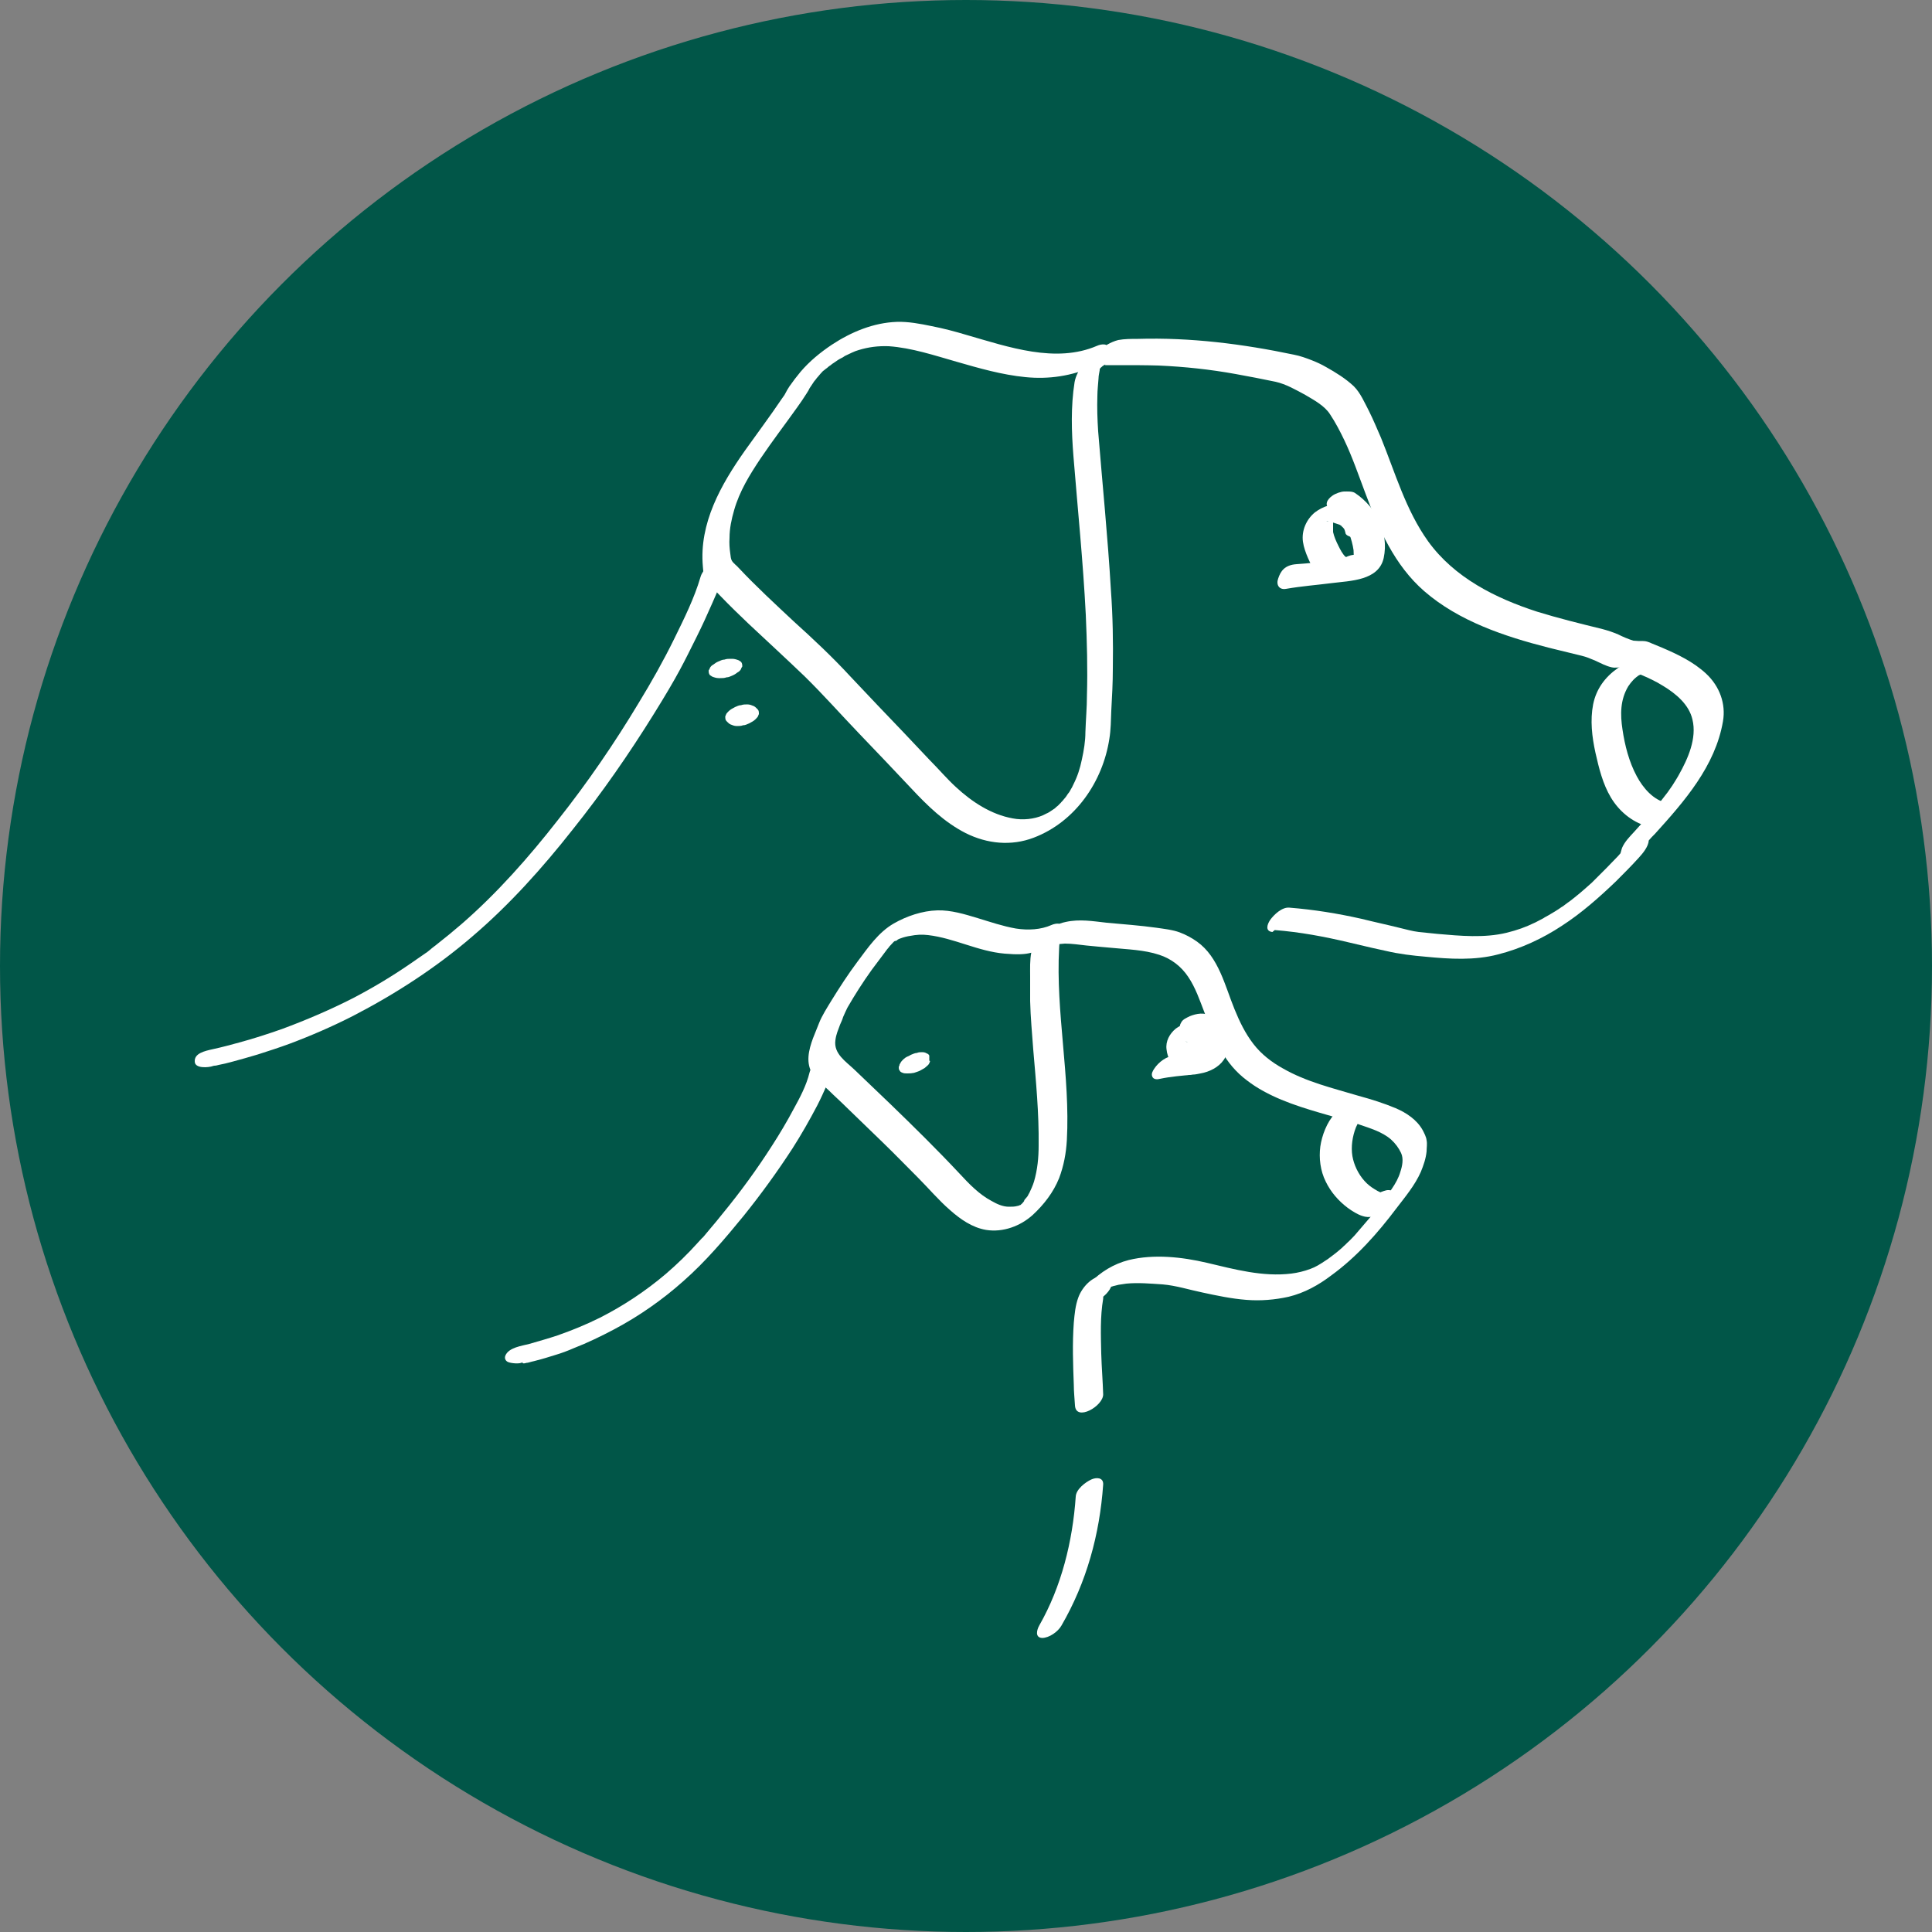 <svg viewBox="0 0 500 500" xmlns="http://www.w3.org/2000/svg" id="uuid-b52d710e-765a-42da-ba63-aa5d13627ede"><rect x="0" y="0" width="500" height="500" fill="#808080" stroke="none"/><circle fill="#015648" r="250" cy="250" cx="250"></circle><path fill="#fff" d="M329.9,240.7c6.5.5,12.9,1.7,19.2,3.2s6.4,1.5,9.6,2.2c3.4.8,6.8,1.2,10.3,1.5,6.2.6,12.6,1,18.7-.6,5.9-1.5,11.5-4.1,16.5-7.4,5.1-3.3,9.6-7.3,14-11.5,2-2,4-4,5.9-6.1,1.1-1.2,2.5-2.9,2.6-4.5,0,.3,0-.2.1-.2-.2.3-.4.5-.6.8.2-.2.3-.4.5-.6.5-.6,1-1.1,1.6-1.7,7.6-8.4,15.6-17.5,17.6-29.1.8-4.6-.9-9.1-4.3-12.3-3.3-3.1-7.5-5.1-11.5-6.8-1-.4-1.9-.8-2.9-1.2-.7-.3-1.2-.5-2-.5s-1.6,0-2.5-.1c-1.3-.4-2.7-1-3.9-1.6-1.4-.6-2.6-1-4.1-1.4-5.7-1.4-11.4-2.8-16.9-4.5-10.8-3.5-21.4-8.8-28.2-18.2-5.8-8.1-8.5-17.7-12.2-26.8-1-2.3-2-4.7-3.1-6.9-1.1-2.1-2.2-4.7-3.9-6.4-2.1-2-4.7-3.6-7.2-5-1.2-.7-2.5-1.3-3.8-1.8s-2.9-1.1-4.5-1.4c-13.3-2.8-26.8-4.5-40.4-4.1-1.7,0-3.5,0-5.1.3-2,.5-3.8,1.7-5.4,2.9-2.6,1.9-5.3,4.7-5.9,8-1,6.3-.8,12.8-.3,19.1,1.1,13.7,2.5,27.3,3.2,41.1.3,6.9.5,13.9.3,20.8,0,3.2-.3,6.4-.4,9.6,0,2.3-.4,4.7-.9,7-.5,2.4-1.1,4.3-2.2,6.5-.2.5-.5,1-.8,1.5.3-.5,0,0-.1.2-.1.2-.3.5-.5.7-.3.5-.6.9-1,1.4.6-.8-.1.1-.2.2-.2.3-.5.5-.7.8-.1.1-1,.9-.2.2-.2.2-.3.3-.5.5-.3.2-.5.4-.8.7-.6.5,0,0,0,0-.5.3-1,.7-1.5,1,0,0-1.1.6-.4.2-.4.2-.8.4-1.2.6-2.3,1-5.2,1.3-7.8.8-5.6-1-10.6-4.3-14.7-8.1-2.4-2.2-4.5-4.7-6.8-7-2.3-2.4-4.6-4.9-6.9-7.3-4.5-4.7-9-9.4-13.5-14.2-4.7-5.1-9.7-9.8-14.8-14.4-4.8-4.5-9.7-9-14.2-13.8-.5-.6-1.4-1.2-1.8-1.9-.3-.5-.3-1.2-.4-1.8-.2-1.4-.3-2.7-.2-4.1,0-2.4.5-4.8,1.2-7.2,1.4-4.9,4-9.1,6.8-13.3,3.1-4.6,6.4-8.9,9.6-13.4.8-1.1,1.6-2.3,2.3-3.4s.5-.8.7-1.2.5-.9.1-.2c.4-.6.8-1.2,1.2-1.8.2-.2.3-.4.5-.6.8-1.1-.5.5.4-.5.5-.6,1-1.2,1.5-1.7-.4.4,0,0,.2-.1.3-.3.7-.5,1-.8s.6-.4.8-.6c.2-.2.2-.2,0,0,.2-.2.4-.3.7-.5.6-.4,1.1-.8,1.7-1.1s.6-.3.9-.5c.7-.4-.8.4.3-.2,1.3-.6,2.4-1.2,3.5-1.5,2.6-.8,5.1-1.1,7.8-1,5.9.4,11.9,2.4,17.5,4,5.9,1.7,11.8,3.4,17.9,4s11.9-.3,17.4-2.7c1.7-.7,3.7-2.4,4-4.3.3-1.9-1.8-1.6-2.9-1.1-10.7,4.6-22.9.3-33.7-2.8-3-.9-6-1.7-9.1-2.3-2.9-.6-6-1.2-9-1.1-6,.2-11.8,2.6-16.8,5.9-3,2-5.8,4.3-8.1,7-1,1.2-2,2.5-2.9,3.8-.4.6-.8,1.3-1.1,1.9s-.2.3-.3.5c.4-.6-.4.6-.5.7-3.1,4.6-6.4,9-9.6,13.5-6.2,8.8-11.9,18.8-10.9,30,.1,1.3.2,2.9,1,3.9,1.1,1.4,2.5,2.6,3.7,3.9,2.3,2.4,4.7,4.7,7.1,7,4.8,4.5,9.7,9,14.5,13.6,4.9,4.8,9.4,9.9,14.1,14.8,4.5,4.7,9,9.4,13.5,14.2,4.2,4.5,8.6,8.8,14.1,11.6,5.6,2.8,11.8,3.4,17.6,1.2,10.8-4.1,17.9-14.5,19.6-25.6.4-2.4.4-4.8.5-7.3.2-3.6.4-7.2.4-10.9.1-6.8,0-13.5-.5-20.3-.8-13.7-2.2-27.4-3.3-41.1-.2-3.1-.3-6.1-.2-9.1,0-1.5.2-3.1.3-4.6,0-.7.2-1.4.3-2.1,0,0,0-.1,0-.2.2-.6,0-.6-.3.3,0,0,.8-1,.4-.6-.4.5.4-.4.4-.4-.7.7.2-.1.3-.2.1-.1.7-.5,0,0,.1,0,.2-.1.3-.2.4-.2.4-.3,0,0,.3-.3.7,0-.1,0,.5,0,1,0,1.4,0,1,0,1.9,0,2.9,0,3.3,0,6.7,0,10,.1,6.7.3,13.3,1,19.9,2.2,3.4.6,6.9,1.3,10.3,2,2.7.6,5.3,2.1,7.7,3.4,2.2,1.3,5,2.8,6.4,5,1.4,2.1,2.6,4.4,3.7,6.7,2.1,4.4,3.7,9.1,5.4,13.6,3.5,9.4,7.6,18.8,15.3,25.5,9,7.8,20.8,11.7,32.1,14.6,2.9.7,5.7,1.4,8.6,2.1,1.3.3,2.4.8,3.6,1.3,1.3.6,2.8,1.4,4.2,1.7.9.2,1.7,0,2.6,0s.9.2,1.3.4c1.1.5,2.2.9,3.4,1.4,2.1.9,4.1,1.8,6,3,3.3,2,6.7,4.8,7.6,8.7,1.2,4.9-1.2,10.2-3.5,14.3-.2.3-.3.6-.7,1.2-.3.5-.7,1.1-1,1.6-.8,1.2-1.6,2.3-2.5,3.4-.2.3-.5.6-.7.9.1-.1.4-.5,0,0-.4.5-.8,1-1.2,1.5-.9,1.1-1.9,2.2-2.8,3.2-.9,1-1.8,2-2.7,3-1.2,1.3-2.4,2.5-3.1,4.1-.2.5-.4,1.6-.6,1.8,0,0,1.2-1.3.3-.5-.3.3-.5.6-.8.9-1,1-2,2.1-3,3.1-.9.9-1.9,1.9-2.8,2.8.6-.6,0,0-.2.2-.2.2-.5.5-.7.7-.6.5-1.2,1.1-1.8,1.6-1,.9-2,1.7-3,2.5-.5.4-1,.8-1.6,1.2-1,.8.7-.5-.4.3s-.6.5-1,.7c-1.1.8-2.3,1.5-3.5,2.2s-.6.3-.9.5c-1.1.6.4-.2-.3.2-.7.4-1.4.7-2.1,1.1-2.7,1.3-4.7,2-7.5,2.7-5.8,1.4-12,.8-17.8.3-1.6-.2-3.3-.3-4.9-.5-1.7-.2-3.4-.7-5.1-1.1-3.2-.8-6.5-1.5-9.7-2.3-6.2-1.4-12.4-2.4-18.7-2.9-1.9-.2-4,1.8-5,3.2-.8,1.2-1.3,2.9.6,3.1h0Z"></path><path fill="#fff" d="M344.3,131.8c2,1.4,3.9,3.9,4.9,6.4.5,1.3.9,2.8,1.1,4.2,0,.7.1,1.5,0,2.2,0,.4,0,.8,0,1.3,0,1.2-.3.4,1-.5.7-.4,1.3-.8,2-1.2,1.1-.2,1.3-.3.6-.2h-.4c-.4,0-.8.1-1.2.2-.8,0-1.6.2-2.4.3-1.6.2-3.2.3-4.7.5-3.2.4-6.4.8-9.6,1s-4.2,1.9-4.8,3.7c-.6,1.6.2,3,2,2.7,4-.7,8-1,11.9-1.5,4.7-.6,12.1-.6,13.4-6.5,1.4-6.6-1.9-13.1-7.4-16.8-.7-.5-2-.4-2.8-.4s-2.3.5-3.1,1.1c-1.3.9-2.2,2.4-.6,3.5h0Z"></path><path fill="#fff" d="M356.6,135.7c-.2-2.3-2.8-3.6-4.6-4.3-1.3-.5-2.8-1-4.3-1.1-2.6-.1-5.3.7-7.4,2.3-2.2,1.8-3.5,4.7-3.1,7.6.2,1.4.7,2.8,1.3,4.2.5,1.1,1,2.3,1.7,3.3s2.1,2.1,3.7,2.4c2.8.4,5.6-1.4,7.4-3.3.8-.9,1.7-3-.3-3.2-1.9-.2-4.1,1.2-5.3,2.6.7-.8,1.6-1.4,2.6-1.7.6-.1.7-.2.4-.1.9,0,.3,0,0,0-.1,0-.1,0,0,0-.1,0-.2,0-.3-.2-.2-.1-.4-.3-.6-.5l.4.4c-.8-.8-1.3-1.8-1.8-2.8-.6-1.2-1.1-2.3-1.4-3.6v.5c0-.6,0-1.2,0-1.8s0-.5,0-.8c0-.1,0-.2,0-.4,0,.3-.1.4,0,.1,0-.2.2-.5.3-.7v-.2c.2-.2.2-.2,0,0,.3-.2.2-.2-.1,0-.4.2-.8.4-1.3.5.4,0,.2,0-.4,0,.4,0,.3,0-.2,0,.2-.2,1.6.3,1.9.4.4.1.8.3,1.2.4s.4.2.6.3c.1,0,.2.1.3.2-.3-.2-.3-.2-.1,0,.4.3.6.6.9,1l-.3-.5c.2.4.3.8.4,1.2,0,.6,1.1,1,1.6,1.1,1,.2,2.2,0,3.1-.2,1.4-.4,3.8-1.3,3.6-3.1h0Z"></path><path fill="#fff" d="M431.1,170.4c-4.1-1.1-8.9.2-12.4,2.5-3.3,2.3-5.6,5.4-6.4,9.4-.8,4.1-.3,8.4.6,12.5.9,4,1.9,8.1,4,11.6,2.1,3.5,5.4,6.3,9.3,7.4,2,.6,4.2-1.2,5.4-2.5,1-1.2,2-3.2-.2-3.5-3.5-.7-6.2-3.9-7.8-6.9-2-3.7-3.1-8-3.7-12.1-.6-3.9-.6-7.7,1.5-11.2.8-1.2,1.7-2.2,3-3-.8.4.2,0,.3-.1-.8.4,0,0,.1,0-.7.1,0,0,.3,0-.7,0,.6.2.8.2,1.8.5,4.5-.4,5.8-1.6,1.4-1.2.8-2.3-.8-2.8h0Z"></path><path fill="#fff" d="M54.8,275.8c-.7.3.7,0,.7,0,.4,0,.7-.1,1.1-.2,1.1-.2,2.3-.5,3.4-.8,2.2-.6,4.4-1.2,6.7-1.9,2.8-.9,5.6-1.8,8.3-2.8,5.6-2.1,11.1-4.5,16.4-7.2,11-5.7,21.5-12.5,30.9-20.6,9.6-8.2,18.1-17.7,25.9-27.6,7.6-9.5,14.6-19.6,21-29.9s7.7-13.2,11.1-20c2.9-5.8,5.3-11.7,7.9-17.6.8-1.9-.4-2.7-2.3-2.2-2,.6-4,2.3-4.6,4.3-1.6,5.5-4.3,10.9-6.8,16-2.8,5.7-5.9,11.2-9.2,16.6-6.3,10.5-13.3,20.7-20.9,30.3-7.5,9.6-15.7,18.9-24.9,26.9-2.2,1.9-4.4,3.7-6.7,5.5-.5.4-1.1.8-1.6,1.3.7-.6-.4.3-.4.3-.2.2-.4.3-.7.5-1.3.9-2.6,1.8-3.9,2.7-4.8,3.3-9.8,6.3-15,9-5.9,3-12,5.6-18.2,7.9-3.7,1.3-7.4,2.5-11.1,3.5-2.2.6-4.4,1.2-6.7,1.7s-4.9,1.1-4.8,3.2c0,1.9,3.5,1.6,4.7,1.2h0Z"></path><path fill="#fff" d="M286,334.1c.6-.6-.5.4.2-.2s0,0-.1,0c.1,0,.3-.2.4-.3s.3-.2.4-.3c0,0-.6.3-.2.1s.4-.2.6-.3.7-.3.3-.1.5-.2.7-.2c.4-.1.8-.2,1.2-.3.7-.1,1.2-.2,2-.3,3.1-.3,6.3,0,9.4.2,3.5.3,6.9,1.4,10.3,2.1,3.7.8,7.5,1.6,11.3,1.9,3.7.3,7.4,0,11-.8,4.1-1,7.7-3,11-5.5,6.6-4.8,12-10.9,16.9-17.4,2.3-3,4.8-6,6.3-9.4.7-1.7,1.3-3.4,1.5-5.3,0-.9.2-2,0-2.9-.1-.9-.6-1.8-1-2.6-1.5-2.7-4.2-4.5-7-5.7-3.1-1.3-6.3-2.3-9.6-3.2-6.7-2-13.5-3.6-19.6-7.1-2.9-1.6-5.6-3.7-7.6-6.3-2.1-2.7-3.6-5.8-4.9-9-2.5-6.1-4.1-13.5-9.7-17.5-1.4-1-2.9-1.8-4.5-2.4-1.9-.7-4-.9-6-1.2-4.3-.6-8.6-.9-12.9-1.3-3.6-.4-7-1-10.6-.2-3.9.8-8,3.9-8.9,7.9-.4,2-.3,4.2-.3,6.2,0,2.1,0,4.3,0,6.4.1,4.2.5,8.3.8,12.5.7,8.2,1.5,16.5,1.4,24.8,0,3.2-.3,6.3-1.2,9.4-.2.6-.3.9-.6,1.6-.2.4-.3.7-.5,1.1,0,.1-.6,1-.3.6-.2.4-.4.7-.7,1s-.7.9-.4.6c.3-.3-.1.1-.1.2-.2.2-.3.4-.5.6s-.5.5-.1.1c.4-.4-.3.2-.3.3-.3.3,0,0,0,0,.4-.2-.2,0-.2,0-.4.2-.2.1-.6.2-.7.2-1.4.2-2.2.2-1.6,0-3.1-.7-4.5-1.5-3.2-1.7-5.8-4.4-8.2-7-5.8-6.2-11.9-12.2-18-18.1-3.1-3-6.2-5.9-9.3-8.9-2.2-2.1-5.4-4.1-4.9-7.6.2-1.6.7-2.6,1.2-4,.3-.7.6-1.3.8-2,.4-.9.7-1.6,1.1-2.4,1.9-3.3,4-6.6,6.3-9.8,1.2-1.6,2.4-3.2,3.6-4.8.3-.4.5-.7.8-1,.4-.5,0-.1.5-.6s1.4-1.5.5-.7.4-.2.6-.4c-.5.3,0,0,.2,0,.2,0,.4-.2.5-.3s.8-.4.9-.4c.5-.2,1.6-.5,2.4-.6,1.5-.3,3-.4,4.6-.2,6.8.8,12.9,4.2,19.8,4.8s7.5-.5,11-2c1.7-.7,3.7-2.4,4-4.3.3-1.9-1.8-1.6-2.9-1.1-2.7,1.2-6,1.4-9.2.9-3.4-.6-6.6-1.7-9.9-2.7-3.3-1-6.9-2.1-10.4-2-3.9.1-8,1.5-11.3,3.4-4,2.3-6.7,6.3-9.4,9.9-2.4,3.2-4.6,6.6-6.7,10-1.1,1.8-2.5,4-3.2,5.8-.4,1-1.1,2.7-1.6,4-1.1,3-2,6.5,0,9.4,1,1.6,2.8,2.8,4.1,4.1s3.1,2.9,4.6,4.4c3.1,3,6.2,6,9.3,9,3.1,3,6.1,6.1,9.1,9.1,2.8,2.8,5.4,5.9,8.4,8.5,2.6,2.3,5.7,4.5,9.3,5.1,4.4.7,8.9-1,12.1-3.9,2.9-2.7,5.3-5.8,6.8-9.5,1.2-3.2,1.8-6.4,2-9.8.9-16.6-2.9-33.1-2-49.7,0-.7.2-1.9.2-2.3,0,.3,0,0,0-.1-.1.1-.2.4-.4.5-.2.2-.4.4-.6.6s-1.1.7-.8.6c.4-.2-.2,0-.2,0,.1,0,.3,0,.4-.1s.9-.2.6-.2c.7-.1,1.5-.1,2.3-.2,1.9,0,3.7.3,5.6.5s4.3.4,6.5.6c4,.4,8.4.5,12.3,1.8,3.1,1,5.7,3,7.5,5.7,1.9,2.8,3,6.1,4.2,9.2,1.3,3.3,2.6,6.7,4.3,9.8,1.7,3.1,3.9,5.7,6.7,7.8,2.7,2.1,5.8,3.7,8.9,5,6.5,2.7,13.4,4.2,20.1,6.4,2.9,1,6,1.9,8.3,3.9,1.1,1,2,2.2,2.6,3.5.7,1.5.3,3.4-.2,4.9-.9,3.1-3.2,5.7-5.2,8.4-.5.7-1.1,1.4-1.6,2.1-.3.4-.6.8-.9,1.1-.1.2-.3.3-.4.5.3-.3,0,0-.1.1-1.2,1.4-2.4,2.8-3.6,4.2-.6.6-1.2,1.3-1.9,1.9-.2.2-.4.4-.6.6,0,0,.5-.4,0,0-.4.3-.7.7-1.1,1-.7.6-1.4,1.2-2.1,1.7-.4.3-.8.6-1.2.9.6-.4-.4.3-.6.4-1.5,1-2.6,1.7-4,2.2-1.6.6-3.3,1-4.9,1.2-7.4.9-14.7-1.1-21.9-2.8-6.4-1.5-13.7-2.3-20.2-.7-3.9,1-7.3,3.1-10,5.9-.7.7-2.4,3.1-.7,3.8,1.6.6,3.9-1.3,4.9-2.3h0Z"></path><path fill="#fff" d="M305.6,266.5c1.1.7,2,1.7,2.7,2.8-.1-.2-.2-.3-.3-.5.9,1.4,1.4,3,1.6,4.7v-.6c0,1,0,2,0,3,0-.2,0-.4.1-.6,0,.1,0,.3-.1.4.3-.5.7-.9,1-1.4l-.3.3c.9-.6,1.8-1.2,2.7-1.9,1.4-.3,1.7-.5,1.1-.4h-.2c-.2,0-.5,0-.7,0-.5,0-1,0-1.4.1-.9,0-1.8.2-2.7.3-.9.1-1.8.2-2.7.3s-.9.1-1.4.2-.4,0-.6,0c-.2,0-.2,0,.2,0-.2,0-.4,0-.5,0-2.1,0-4.3,1.7-5.4,3.4-.4.6-.8,1.3-.5,2,.3.8,1.3.8,2,.6,2.8-.6,5.7-.8,8.5-1.1.7,0,1.4-.2,2-.3,2.3-.4,4.7-1.6,6-3.5,1-1.4,1.1-3,.9-4.6v.6c-.2-2.9-1.8-5.6-4.2-7.3-1.6-1.1-3.8-.7-5.5,0-.8.4-1.8.8-2.2,1.6-.3.5-.6,1.2,0,1.6h0Z"></path><path fill="#fff" d="M316.6,268c0-.7-.6-1.4-1.1-1.8s-1.4-.9-2.1-1.2c-1.2-.5-2.4-.8-3.7-.8-1,0-1.9.2-2.8.6s-1.8.8-2.6,1.4c-1.6,1.3-2.7,3.3-2.4,5.4.1,1.1.5,2.1.9,3.1.3.7.6,1.4,1.1,1.9.7.9,1.6,1.5,2.7,1.6,1,.1,2-.1,2.8-.5,1.4-.6,2.6-1.4,3.6-2.6.5-.5,1-1.4.9-2.1,0-.7-.6-1.1-1.3-1.1-.9,0-1.9.2-2.7.6-1,.5-1.9,1.1-2.6,2,.7-.9,1.6-1.5,2.6-1.8.4-.2.5-.2.3-.1.3,0,.6-.1.9-.2-.1,0-.2,0-.3,0h.8c-.2,0-.4,0-.6,0l.6.2c-.3,0-.5-.2-.7-.4.1.1.3.3.4.4-.5-.4-.8-1-1-1.6-.3-.7-.6-1.3-.8-2,0,.2,0,.4.1.6-.1-.6-.2-1.2,0-1.8,0,.2-.1.4-.2.6,0-.3.2-.6.4-.9l-.4.7c0-.1.1-.2.2-.3-.2.2-.4.4-.6.7.5-.4.8-.5-.7.2-.5.4-1.1.5-1.8.6,0,0,.2,0,.3,0h-.9c.5,0,1,.1,1.6.3-.3,0-.5-.1-.8-.2.4.1.8.2,1.2.3l-.8-.2c.4.1.8.3,1.1.5-.2-.1-.4-.3-.5-.4.2.1.4.3.6.4l-.5-.4c.2.2.4.3.5.6,0-.2-.2-.3-.3-.5.1.3.2.5.2.8,0,.7,1.1,1,1.6,1.1,1,.2,2.2,0,3.1-.2s2-.7,2.8-1.4l.5-.6c.3-.4.4-.8.3-1.2h0Z"></path><path fill="#fff" d="M135.2,352.8h.1c.3.1.6,0,1-.1.4,0,.8-.2,1.3-.3s.8-.2,1.2-.3c1.6-.4,3.2-.9,4.8-1.4,1.7-.5,3.3-1.1,4.9-1.8,3.6-1.4,7.1-3.1,10.5-4.9,6.4-3.4,12.4-7.6,17.8-12.4,5.8-5.1,10.8-11,15.7-17,4.5-5.6,8.7-11.4,12.6-17.4,2.3-3.6,4.4-7.3,6.4-11.1,1.8-3.5,3.2-7.1,4.9-10.6,1-1.9-.5-2.7-2.3-2.2-1.9.5-4.1,2.3-4.6,4.3-.8,3.3-2.5,6.5-4.1,9.4-1.7,3.2-3.6,6.4-5.6,9.5-3.9,6.1-8.2,12-12.8,17.6-1.1,1.4-2.2,2.7-3.3,4-.5.6-1,1.2-1.5,1.8-.3.3,0,0,0,0-.2.2-.3.4-.5.5-.4.4-.7.8-1.1,1.2-2.6,2.9-5.4,5.6-8.3,8.1-5.2,4.4-10.9,8.2-17,11.3-3.6,1.8-7.3,3.3-11,4.6-2.4.8-4.9,1.5-7.3,2.2-1.9.5-5.3.9-6.2,3-.3.7,0,1.4.7,1.7s3.1.6,3.8,0h0Z"></path><path fill="#fff" d="M285.5,360.9c-.1-3.5-.4-7-.5-10.6-.1-4.7-.3-9.5.5-14.2,0-.3,0-.5.1-.8s0-.2,0-.3c.1-.6-.2.6,0,.3.1-.4.3-.8.4-1.1.1-.4-.5.9-.2.3.4-.6-.6.7-.3.4-.6.7-1.5,1.4-2.6,1.7s-1.3,0-.8.2c2,.2,4.1-1.5,5.1-3.1.8-1.3,1-3.3-1-3.5-3.2-.4-6.1,2.8-7.1,5.5-.8,2.1-1,4.4-1.2,6.6-.4,5.4-.2,10.8,0,16.1,0,1.8.2,3.5.3,5.3.2,4.3,7.4.2,7.3-2.9h0Z"></path><path fill="#fff" d="M274.7,420.7c6.5-11.2,9.9-23.6,10.8-36.5.1-1.9-1.8-1.9-3.1-1.3-1.5.7-3.9,2.5-4,4.4-.8,11.6-3.7,23.3-9.4,33.3-.7,1.2-1.2,3.2.7,3.3,1.8,0,4.1-1.6,5-3.2h0Z"></path><path fill="#fff" d="M345.4,288.3c-2,2.1-3.3,5.6-3.7,8.4-.4,3,0,6.3,1.4,9.1,1.3,2.7,3.3,5,5.7,6.8,1.1.8,2.5,1.7,3.8,2.1,3.5,1.2,6.9-1.9,8.2-4.9.2-.6,0-1.3-.6-1.6-.9-.5-2,0-2.8.3-1.5.6-4.2,2.5-4,4.4,0,.2.1.4.2.6.2-.7.5-1.5.7-2.2v.2c.7-.7,1.5-1.5,2.3-2.2-.4.3-.7.5-1.1.8.6-.4,1.2-.8,1.9-1.1-.4.2-.8.4-1.1.6.6-.2,1.2-.5,1.8-.7,0,0,.8.2,0,0s-.6-.2-.8-.3c-.5-.2-1-.5-1.5-.8-1-.6-1.9-1.3-2.7-2.2-1.6-1.8-2.7-4.1-3.1-6.4-.4-2.4,0-5.1.9-7.4.3-.7.6-1.3,1-1.9.4-.6,1-1.1,1.3-1.7,1-1.7-1-2.3-2.3-2.3-2.2,0-3.9.9-5.4,2.5h0Z"></path><path fill="#fff" d="M240.5,274.5c0,0,0-.2,0-.3,0-.2,0-.5,0-.7s0-.2,0-.2,0,0,0-.1c-.1-.3-.4-.5-.7-.6-.3-.2-.7-.3-1.1-.3-.5,0-1,0-1.4.2-.5,0-1.1.3-1.6.5-.3.2-.7.4-1,.5-.6.3-1.1.8-1.5,1.3l-.4.7c0,.2-.1.4-.2.6h0c0,0,0,0,0,0,0,0,0,0,0,.1,0,.3,0,.6.2.8.1.3.4.5.7.6.4.2.8.2,1.2.2.5,0,1,0,1.5-.1.4,0,.7-.2,1.1-.3.7-.2,1.3-.6,2-1l.7-.6c.4-.3.6-.8.7-1.2h0Z"></path><path fill="#fff" d="M189.5,170.5h-.4c-.5,0-1.1,0-1.6.2-.6,0-1.1.3-1.6.5-.5.2-.9.5-1.3.8-.4.2-.7.5-.9.9,0,.2-.2.4-.3.6,0,.4,0,.8.3,1.2l.6.4c.5.2,1.1.4,1.7.4h.4c.5,0,1.1,0,1.6-.2.6,0,1.1-.3,1.6-.5.5-.2.9-.5,1.3-.8.4-.2.7-.5.9-.9,0-.2.2-.4.3-.6,0-.4,0-.8-.3-1.2l-.6-.4c-.5-.2-1.1-.4-1.7-.4h0Z"></path><path fill="#fff" d="M196.1,183.6l-.4-.4c-.3-.3-.6-.5-1-.6-.4-.2-.9-.3-1.3-.3-.5,0-1.1,0-1.6.2-.6,0-1.1.3-1.6.5-.3.2-.6.3-.9.5-.5.3-.9.7-1.3,1.2l-.3.7c0,.5,0,.9.3,1.2l.4.4c.3.3.6.5,1,.6.4.2.9.3,1.3.3.5,0,1.1,0,1.6-.2.6,0,1.1-.3,1.6-.5.3-.2.6-.3.9-.5.5-.3.9-.7,1.3-1.2l.3-.7c0-.5,0-.9-.3-1.2h0Z"></path></svg>